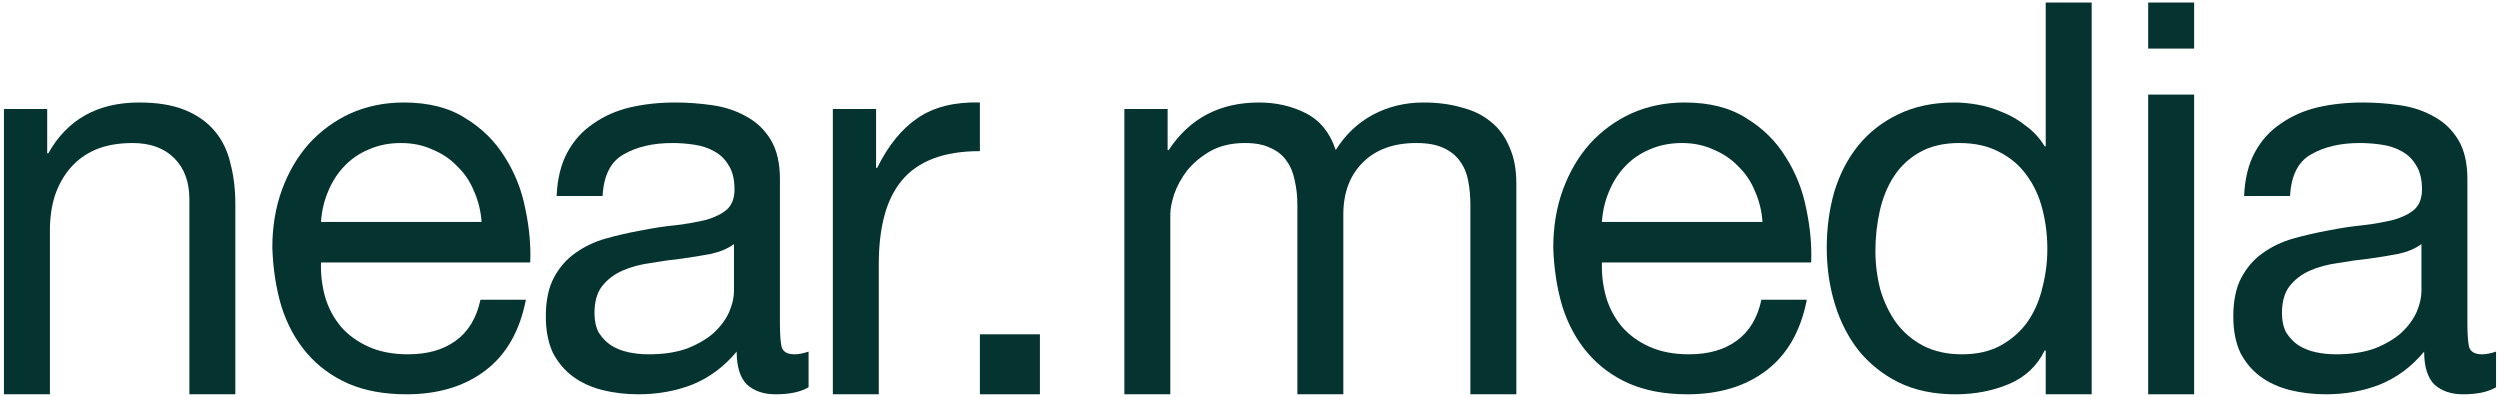 <svg width="630" height="100" viewBox="0 0 630 100" fill="none" xmlns="http://www.w3.org/2000/svg">
<path d="M246.93 84.247V99.362H262.054V84.247H246.93Z" fill="#05332F"/>
<path d="M0.994 27.464L0.994 99.362H12.575V58.102C12.575 54.925 12.984 52.02 13.801 49.387C14.71 46.664 16.027 44.304 17.752 42.306C19.478 40.309 21.613 38.766 24.156 37.677C26.79 36.587 29.878 36.043 33.42 36.043C37.871 36.043 41.368 37.313 43.911 39.855C46.454 42.397 47.726 45.847 47.726 50.204V99.362H59.307V51.566C59.307 47.753 58.898 44.304 58.081 41.217C57.354 38.04 56.037 35.316 54.13 33.047C52.222 30.777 49.724 29.007 46.636 27.736C43.548 26.465 39.688 25.83 35.055 25.83C24.61 25.83 16.98 30.096 12.166 38.63H11.894V27.464H0.994Z" fill="#05332F"/>
<path d="M121.354 55.923H80.89C81.071 53.2 81.662 50.658 82.661 48.298C83.66 45.847 85.022 43.714 86.748 41.898C88.474 40.082 90.518 38.675 92.879 37.677C95.332 36.587 98.056 36.043 101.054 36.043C103.96 36.043 106.594 36.587 108.956 37.677C111.408 38.675 113.498 40.082 115.223 41.898C117.04 43.623 118.448 45.711 119.447 48.162C120.537 50.613 121.173 53.2 121.354 55.923ZM132.526 75.532H121.082C120.083 80.162 117.994 83.611 114.815 85.881C111.726 88.15 107.73 89.285 102.825 89.285C99.01 89.285 95.695 88.65 92.879 87.379C90.064 86.108 87.747 84.428 85.931 82.341C84.114 80.162 82.797 77.711 81.98 74.987C81.162 72.173 80.799 69.223 80.89 66.136H133.616C133.798 61.87 133.389 57.376 132.39 52.655C131.482 47.935 129.756 43.577 127.213 39.583C124.76 35.589 121.445 32.321 117.267 29.779C113.18 27.146 108.002 25.83 101.735 25.83C96.921 25.83 92.471 26.738 88.383 28.553C84.387 30.369 80.89 32.911 77.892 36.179C74.986 39.447 72.715 43.305 71.08 47.753C69.445 52.202 68.628 57.104 68.628 62.46C68.809 67.816 69.582 72.763 70.944 77.302C72.397 81.841 74.532 85.745 77.347 89.013C80.163 92.281 83.615 94.823 87.702 96.638C91.88 98.454 96.785 99.362 102.416 99.362C110.409 99.362 117.04 97.365 122.308 93.37C127.576 89.376 130.982 83.43 132.526 75.532Z" fill="#05332F"/>
<path d="M203.763 97.591C201.765 98.772 198.994 99.362 195.452 99.362C192.454 99.362 190.048 98.545 188.231 96.911C186.505 95.186 185.642 92.417 185.642 88.604C182.463 92.417 178.739 95.186 174.47 96.911C170.292 98.545 165.751 99.362 160.846 99.362C157.667 99.362 154.624 98.999 151.718 98.272C148.902 97.546 146.449 96.411 144.36 94.868C142.271 93.325 140.591 91.328 139.319 88.877C138.139 86.335 137.548 83.294 137.548 79.753C137.548 75.759 138.229 72.491 139.592 69.949C140.954 67.407 142.725 65.365 144.905 63.821C147.176 62.187 149.719 60.962 152.535 60.145C155.442 59.328 158.393 58.647 161.391 58.102C164.57 57.467 167.567 57.013 170.383 56.74C173.289 56.377 175.833 55.923 178.013 55.379C180.193 54.743 181.918 53.881 183.19 52.791C184.462 51.611 185.097 49.932 185.097 47.753C185.097 45.211 184.598 43.169 183.599 41.626C182.69 40.082 181.464 38.902 179.92 38.085C178.467 37.268 176.786 36.723 174.879 36.451C173.062 36.179 171.246 36.043 169.429 36.043C164.524 36.043 160.437 36.996 157.167 38.902C153.897 40.718 152.126 44.213 151.854 49.387H140.273C140.455 45.03 141.363 41.353 142.998 38.358C144.633 35.362 146.813 32.956 149.538 31.14C152.262 29.234 155.351 27.872 158.802 27.055C162.345 26.238 166.114 25.83 170.11 25.83C173.289 25.83 176.423 26.057 179.511 26.511C182.69 26.965 185.551 27.918 188.095 29.37C190.638 30.732 192.682 32.684 194.226 35.226C195.77 37.767 196.542 41.081 196.542 45.166V81.387C196.542 84.111 196.678 86.108 196.951 87.379C197.314 88.65 198.404 89.285 200.22 89.285C201.22 89.285 202.4 89.058 203.763 88.604V97.591ZM184.961 61.506C183.508 62.596 181.6 63.413 179.239 63.958C176.877 64.411 174.379 64.82 171.745 65.183C169.202 65.455 166.614 65.819 163.979 66.272C161.345 66.635 158.984 67.271 156.895 68.179C154.806 69.087 153.08 70.403 151.718 72.128C150.446 73.762 149.81 76.031 149.81 78.936C149.81 80.843 150.173 82.477 150.9 83.838C151.718 85.109 152.717 86.153 153.897 86.97C155.169 87.787 156.622 88.377 158.257 88.74C159.892 89.104 161.618 89.285 163.435 89.285C167.249 89.285 170.519 88.786 173.244 87.787C175.969 86.698 178.194 85.382 179.92 83.838C181.646 82.204 182.917 80.48 183.735 78.664C184.552 76.757 184.961 74.987 184.961 73.353V61.506Z" fill="#05332F"/>
<path d="M209.875 27.464V99.362H221.455V66.545C221.455 62.006 221.909 58.011 222.818 54.562C223.726 51.021 225.179 48.026 227.178 45.575C229.176 43.123 231.81 41.263 235.08 39.992C238.35 38.721 242.301 38.085 246.933 38.085V25.83C240.666 25.648 235.488 26.919 231.401 29.643C227.314 32.366 223.862 36.587 221.047 42.306H220.774V27.464H209.875Z" fill="#05332F"/>
<path d="M283.341 27.464V99.362H294.921V54.017C294.921 52.655 295.239 50.976 295.875 48.979C296.602 46.891 297.692 44.894 299.145 42.987C300.689 41.081 302.642 39.447 305.004 38.085C307.456 36.723 310.362 36.042 313.723 36.042C316.357 36.042 318.492 36.451 320.127 37.268C321.852 37.994 323.215 39.084 324.214 40.536C325.213 41.898 325.894 43.532 326.258 45.438C326.712 47.345 326.939 49.433 326.939 51.702V99.362H338.52V54.017C338.52 48.57 340.155 44.213 343.424 40.945C346.694 37.677 351.19 36.042 356.913 36.042C359.728 36.042 361.999 36.451 363.725 37.268C365.541 38.085 366.949 39.22 367.948 40.672C368.947 42.034 369.629 43.668 369.992 45.575C370.355 47.481 370.537 49.523 370.537 51.702V99.362H382.118V46.255C382.118 42.624 381.527 39.538 380.347 36.996C379.257 34.363 377.667 32.23 375.578 30.596C373.58 28.962 371.127 27.782 368.221 27.055C365.405 26.238 362.226 25.83 358.684 25.83C354.051 25.83 349.782 26.874 345.877 28.962C342.062 31.05 338.974 34 336.612 37.813C335.159 33.455 332.661 30.369 329.119 28.553C325.576 26.738 321.625 25.83 317.265 25.83C307.365 25.83 299.781 29.824 294.513 37.813H294.24V27.464H283.341Z" fill="#05332F"/>
<path d="M444.148 55.923H403.684C403.865 53.2 404.456 50.658 405.455 48.298C406.454 45.847 407.816 43.714 409.542 41.898C411.268 40.082 413.312 38.675 415.673 37.677C418.125 36.587 420.85 36.042 423.848 36.042C426.754 36.042 429.388 36.587 431.75 37.677C434.202 38.675 436.291 40.082 438.017 41.898C439.834 43.623 441.242 45.711 442.241 48.162C443.331 50.613 443.966 53.2 444.148 55.923ZM455.32 75.532H443.876C442.876 80.162 440.787 83.611 437.608 85.881C434.52 88.15 430.524 89.285 425.619 89.285C421.804 89.285 418.489 88.65 415.673 87.379C412.857 86.108 410.541 84.428 408.725 82.34C406.908 80.162 405.591 77.711 404.774 74.987C403.956 72.173 403.593 69.223 403.684 66.136H456.41C456.592 61.87 456.183 57.376 455.184 52.655C454.276 47.935 452.55 43.577 450.007 39.583C447.554 35.589 444.239 32.321 440.061 29.779C435.973 27.146 430.796 25.83 424.529 25.83C419.715 25.83 415.264 26.738 411.177 28.553C407.181 30.369 403.684 32.911 400.686 36.179C397.78 39.447 395.509 43.305 393.874 47.753C392.239 52.201 391.422 57.103 391.422 62.46C391.603 67.816 392.375 72.763 393.738 77.302C395.191 81.841 397.326 85.745 400.141 89.013C402.957 92.281 406.409 94.823 410.496 96.638C414.674 98.454 419.579 99.362 425.21 99.362C433.203 99.362 439.834 97.365 445.102 93.37C450.37 89.376 453.776 83.43 455.32 75.532Z" fill="#05332F"/>
<path d="M472.604 63.277C472.604 59.827 472.967 56.468 473.694 53.2C474.421 49.932 475.601 47.027 477.236 44.485C478.871 41.943 481.051 39.901 483.776 38.357C486.501 36.814 489.816 36.042 493.722 36.042C497.718 36.042 501.124 36.814 503.94 38.357C506.756 39.81 509.027 41.762 510.752 44.213C512.569 46.664 513.886 49.523 514.703 52.791C515.521 55.969 515.93 59.282 515.93 62.732C515.93 66 515.521 69.223 514.703 72.4C513.977 75.577 512.751 78.437 511.025 80.979C509.299 83.43 507.074 85.427 504.349 86.97C501.624 88.513 498.309 89.285 494.403 89.285C490.679 89.285 487.409 88.559 484.593 87.106C481.869 85.654 479.598 83.702 477.781 81.251C476.055 78.8 474.738 76.031 473.83 72.945C473.013 69.767 472.604 66.545 472.604 63.277ZM527.102 99.362V0.638H515.521V36.86H515.248C513.977 34.772 512.387 33.047 510.48 31.685C508.663 30.233 506.71 29.098 504.621 28.281C502.532 27.373 500.443 26.738 498.354 26.374C496.265 26.011 494.312 25.83 492.496 25.83C487.137 25.83 482.414 26.828 478.326 28.826C474.33 30.732 470.969 33.364 468.244 36.723C465.61 39.992 463.612 43.85 462.249 48.298C460.978 52.746 460.342 57.467 460.342 62.46C460.342 67.453 461.023 72.173 462.386 76.621C463.748 81.07 465.746 84.973 468.38 88.332C471.105 91.691 474.466 94.369 478.462 96.366C482.55 98.363 487.318 99.362 492.768 99.362C497.673 99.362 502.169 98.499 506.256 96.774C510.344 95.05 513.341 92.235 515.248 88.332H515.521V99.362H527.102Z" fill="#05332F"/>
<path d="M552.923 12.244V0.638H541.342V12.244H552.923ZM541.342 23.838V99.362H552.923V23.838H541.342Z" fill="#05332F"/>
<path d="M629.006 97.591C627.007 98.772 624.237 99.362 620.695 99.362C617.697 99.362 615.29 98.545 613.474 96.911C611.748 95.186 610.885 92.417 610.885 88.604C607.706 92.417 603.982 95.186 599.713 96.911C595.535 98.545 590.994 99.362 586.089 99.362C582.91 99.362 579.867 98.999 576.96 98.272C574.145 97.546 571.692 96.411 569.603 94.868C567.514 93.325 565.834 91.328 564.562 88.877C563.381 86.335 562.791 83.294 562.791 79.753C562.791 75.759 563.472 72.491 564.835 69.949C566.197 67.407 567.968 65.365 570.148 63.821C572.419 62.187 574.962 60.962 577.778 60.145C580.684 59.328 583.636 58.647 586.634 58.102C589.813 57.467 592.81 57.013 595.626 56.74C598.532 56.377 601.076 55.923 603.256 55.379C605.436 54.743 607.161 53.881 608.433 52.791C609.704 51.611 610.34 49.932 610.34 47.753C610.34 45.211 609.841 43.169 608.842 41.626C607.933 40.082 606.707 38.902 605.163 38.085C603.71 37.268 602.029 36.723 600.122 36.451C598.305 36.179 596.489 36.042 594.672 36.042C589.767 36.042 585.68 36.996 582.41 38.902C579.14 40.718 577.369 44.213 577.097 49.387H565.516C565.698 45.03 566.606 41.353 568.241 38.357C569.876 35.362 572.056 32.956 574.781 31.14C577.505 29.234 580.594 27.872 584.045 27.055C587.588 26.238 591.357 25.83 595.353 25.83C598.532 25.83 601.666 26.057 604.754 26.511C607.933 26.965 610.794 27.918 613.338 29.37C615.881 30.732 617.925 32.684 619.469 35.225C621.013 37.767 621.785 41.081 621.785 45.166V81.387C621.785 84.111 621.921 86.108 622.194 87.379C622.557 88.65 623.647 89.285 625.463 89.285C626.462 89.285 627.643 89.058 629.006 88.604V97.591ZM610.204 61.506C608.751 62.596 606.843 63.413 604.482 63.957C602.12 64.411 599.622 64.82 596.988 65.183C594.445 65.455 591.856 65.818 589.222 66.272C586.588 66.635 584.227 67.271 582.138 68.179C580.049 69.087 578.323 70.403 576.96 72.128C575.689 73.762 575.053 76.031 575.053 78.936C575.053 80.843 575.416 82.477 576.143 83.838C576.96 85.109 577.96 86.153 579.14 86.97C580.412 87.787 581.865 88.377 583.5 88.74C585.135 89.103 586.861 89.285 588.677 89.285C592.492 89.285 595.762 88.786 598.487 87.787C601.212 86.698 603.437 85.382 605.163 83.838C606.889 82.204 608.16 80.479 608.978 78.664C609.795 76.757 610.204 74.987 610.204 73.353V61.506Z" fill="#05332F"/>
</svg>
